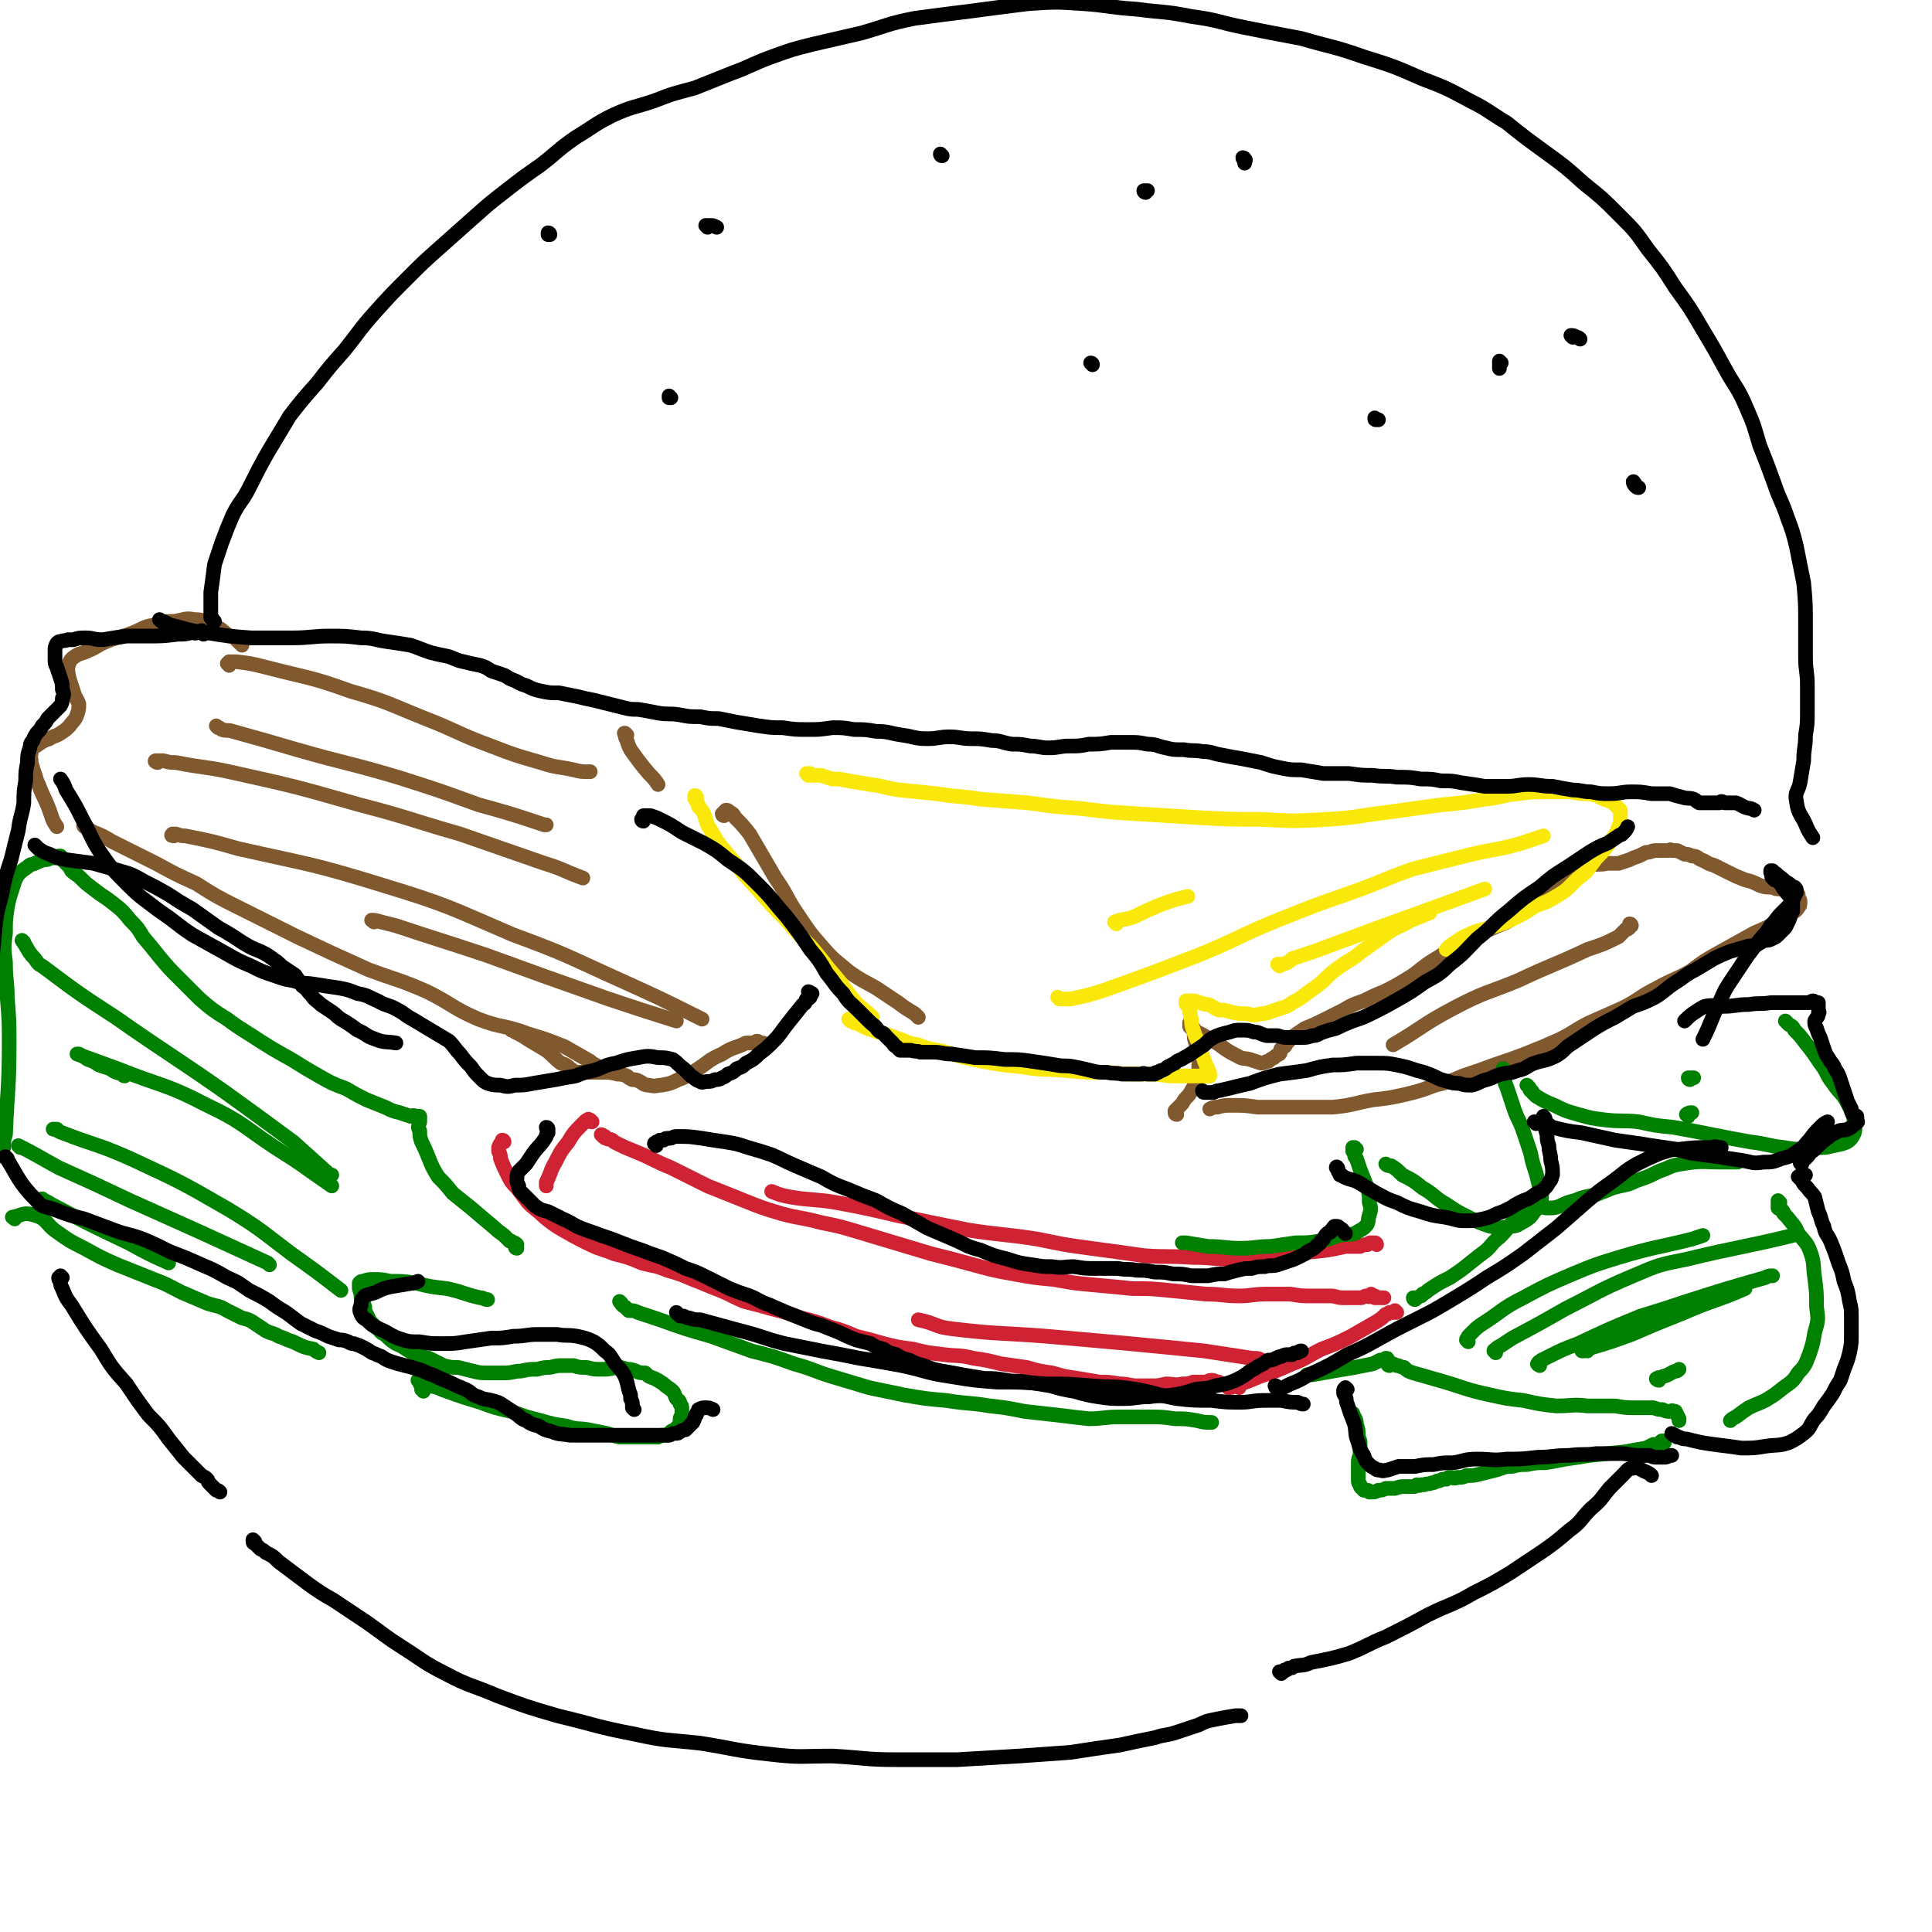 <svg viewBox='0 0 1054 1054' version='1.1' xmlns='http://www.w3.org/2000/svg' xmlns:xlink='http://www.w3.org/1999/xlink'><g fill='none' stroke='#000000' stroke-width='8' stroke-linecap='round' stroke-linejoin='round'><path d='M34,697c0,0 -1,-1 -1,-1 0,0 0,1 0,1 0,0 0,0 0,0 -1,0 -1,0 -1,0 0,1 0,1 1,2 0,0 0,0 0,1 0,1 0,1 1,3 2,5 2,5 5,9 8,13 8,13 16,24 6,10 6,10 14,19 6,9 6,9 12,17 6,6 6,6 11,13 4,5 4,5 8,10 3,3 3,3 6,6 2,2 2,2 4,4 2,1 2,1 3,2 1,1 0,1 1,2 1,1 1,1 2,2 1,1 1,1 2,2 1,0 1,0 2,1 '/><path d='M139,841c0,0 -1,-1 -1,-1 0,0 0,1 0,1 0,1 1,1 1,1 1,1 1,1 1,1 1,1 1,1 2,2 2,1 2,1 3,2 4,2 4,2 7,5 8,6 8,6 16,12 7,5 7,5 14,9 9,6 9,6 18,12 10,7 9,7 20,14 11,7 11,8 23,14 13,7 14,6 28,12 16,6 16,6 33,11 21,5 21,6 42,10 18,4 18,3 36,5 19,3 19,4 38,6 17,2 17,1 34,1 18,1 18,2 36,2 16,0 16,0 32,0 17,-1 17,-1 34,-2 14,-1 14,-1 28,-2 13,-2 13,-2 27,-4 9,-2 9,-2 19,-4 6,-2 6,-1 12,-3 6,-2 6,-2 12,-4 4,-2 4,-2 9,-3 5,-1 5,-1 11,-2 1,0 1,0 3,0 '/><path d='M699,913c0,0 -1,-1 -1,-1 0,0 1,0 2,0 1,0 0,-1 1,-1 0,0 0,0 1,0 0,0 0,0 1,-1 2,0 2,0 3,-1 5,-1 5,0 9,-2 10,-2 11,-2 21,-5 10,-4 10,-5 20,-9 12,-6 12,-6 23,-12 12,-6 13,-5 25,-12 10,-5 10,-5 20,-11 9,-6 9,-6 18,-12 7,-5 7,-5 14,-11 7,-5 6,-6 12,-12 6,-5 5,-5 10,-11 4,-4 4,-4 8,-8 2,-2 2,-3 5,-3 3,-1 4,1 7,2 2,1 2,1 3,2 '/></g>
<g fill='none' stroke='#008000' stroke-width='8' stroke-linecap='round' stroke-linejoin='round'><path d='M8,665c0,-1 -2,-1 -1,-1 5,-1 6,-3 12,-1 7,2 6,5 12,9 7,5 7,5 15,9 9,5 9,5 18,9 10,4 10,4 20,8 8,3 7,3 15,7 7,3 7,3 14,6 6,2 6,1 11,4 4,2 4,2 8,4 4,1 4,1 7,3 3,2 3,2 6,4 4,2 4,1 7,3 3,1 3,1 5,2 3,1 3,1 5,2 4,2 4,2 9,3 1,1 1,1 3,2 '/><path d='M231,759c0,0 0,0 -1,-1 0,0 1,0 1,0 0,-1 -1,-1 -1,-1 0,-1 0,-1 0,-1 -1,-1 -1,-1 -1,-2 0,-1 0,-1 -1,-1 0,0 0,0 0,0 1,1 1,1 1,1 2,0 2,0 3,1 5,2 5,1 9,3 11,4 11,4 21,7 8,3 8,3 17,5 8,3 8,3 16,5 7,2 7,2 14,3 6,2 6,1 12,2 5,1 5,1 10,2 3,1 3,1 7,2 3,0 3,0 6,0 2,0 2,0 4,0 2,0 2,0 3,0 2,0 2,0 3,0 1,0 1,0 2,0 2,0 2,0 3,0 1,-1 1,0 2,-1 1,0 2,0 3,0 1,-1 1,-1 2,-2 1,-1 1,0 2,-1 1,0 1,0 1,-1 1,-1 1,-1 2,-2 0,-1 0,-2 0,-3 0,-1 1,-1 1,-2 0,-1 0,-1 0,-3 0,-2 0,-2 -1,-3 0,-2 -1,-2 -2,-3 -1,-2 -1,-3 -2,-4 -2,-2 -3,-2 -5,-4 -3,-2 -3,-2 -5,-3 -3,-1 -3,-1 -5,-3 -3,0 -3,0 -5,-1 -3,-1 -3,-1 -5,-1 -3,-1 -3,-1 -6,-1 -4,1 -4,1 -8,1 -4,0 -4,0 -8,-1 -4,0 -4,0 -7,-1 -3,0 -3,0 -6,0 -3,0 -3,0 -7,1 -3,0 -3,0 -7,1 -4,0 -4,0 -9,1 -4,0 -4,1 -9,1 -4,0 -4,0 -8,0 -5,0 -5,0 -9,-1 -4,-1 -4,-1 -8,-2 -4,0 -4,0 -8,-1 -4,-2 -4,-2 -8,-4 -4,-1 -5,-1 -9,-3 -4,-2 -4,-3 -9,-5 -3,-2 -3,-2 -6,-5 -3,-1 -2,-2 -5,-4 -1,-1 -1,-1 -3,-3 -1,-2 -1,-2 -2,-4 -1,-2 -1,-2 -1,-4 -1,-3 -1,-3 -2,-5 0,-2 0,-2 -1,-5 0,-1 0,-1 0,-3 1,-1 1,-1 2,-1 3,-1 3,-1 6,-1 4,0 4,0 9,1 7,0 7,0 14,1 8,2 8,2 17,3 9,2 9,3 18,5 2,0 2,1 4,1 '/><path d='M339,711c0,0 -1,-1 -1,-1 1,1 1,2 3,3 1,1 1,1 2,2 3,0 3,0 5,1 6,2 6,2 12,4 14,5 14,5 28,9 11,4 11,4 22,8 12,3 12,3 23,7 11,3 11,4 21,7 10,3 10,3 20,6 9,2 10,2 19,4 12,2 11,2 23,3 12,2 12,1 24,3 9,1 9,1 19,3 9,1 9,1 18,2 8,1 8,1 17,2 8,0 8,-1 17,-1 8,0 8,0 16,0 7,0 7,0 14,1 6,0 6,0 12,1 4,1 4,1 8,1 '/><path d='M757,742c0,-1 0,-1 -1,-1 0,0 0,0 -1,1 -1,0 -1,0 -2,0 -2,1 -2,1 -4,2 -5,1 -5,1 -10,2 -12,2 -12,2 -23,4 -2,0 -2,0 -3,0 '/><path d='M758,745c0,0 -1,0 -1,-1 0,0 0,0 0,0 1,0 1,0 2,0 1,0 1,0 3,1 2,0 2,1 4,1 2,2 2,2 5,3 7,2 7,2 14,4 14,4 14,5 28,8 9,2 9,2 18,3 9,2 9,2 18,3 9,0 9,-1 17,0 8,0 8,0 15,0 6,1 6,1 12,1 4,0 4,0 9,0 3,1 3,1 5,1 2,1 2,1 4,1 1,0 1,-1 2,0 1,0 1,0 1,0 1,2 1,2 2,4 0,0 0,0 0,1 '/><path d='M908,787c0,0 0,-1 -1,-1 -1,0 -1,1 -2,2 -1,0 -1,0 -3,0 -2,1 -2,1 -4,2 -6,1 -6,1 -11,2 -10,1 -10,1 -20,2 -6,1 -6,1 -13,2 -5,1 -5,1 -11,2 -5,0 -5,0 -10,1 -4,0 -4,0 -8,1 -5,0 -5,1 -9,2 -4,1 -4,1 -8,2 -4,1 -4,1 -8,1 -2,1 -2,1 -5,1 -2,1 -2,0 -4,0 -1,0 -1,0 -2,1 -1,0 -1,0 -2,0 -2,1 -2,1 -3,1 -2,1 -2,1 -3,1 -2,1 -2,0 -4,1 -1,0 -1,0 -2,0 -1,1 -1,0 -2,0 -1,1 -1,1 -2,1 -2,0 -2,0 -4,0 -3,0 -3,0 -6,1 -2,0 -2,0 -5,0 -2,1 -2,1 -4,1 -2,1 -2,1 -3,1 -1,0 -1,0 -2,0 0,0 0,-1 -1,-1 -1,0 -1,0 -2,0 0,-1 0,0 -1,-1 -1,-1 -1,-1 -1,-2 -1,-1 -1,-1 -1,-3 0,-2 0,-2 0,-4 0,-2 0,-2 0,-4 0,-3 0,-3 1,-5 0,-3 0,-3 0,-6 0,-2 0,-2 -1,-4 0,-4 0,-4 -1,-7 0,-3 -1,-3 -2,-6 '/><path d='M772,709c-1,0 -1,-1 -1,-1 0,0 0,0 1,0 1,0 1,0 3,-1 1,0 1,-1 1,-1 2,-1 2,-1 3,-2 6,-4 6,-4 12,-7 6,-4 6,-4 11,-8 5,-4 5,-4 9,-7 4,-4 3,-4 7,-7 3,-3 3,-3 6,-7 2,-2 2,-2 4,-4 2,-2 2,-2 4,-3 2,-1 2,-1 3,-2 2,-1 2,-1 4,-1 3,0 3,1 5,1 4,0 4,0 7,-1 4,-2 4,-2 8,-3 5,-2 5,-2 11,-3 5,-2 5,-2 10,-4 7,-2 7,-1 13,-4 6,-2 6,-2 12,-5 6,-2 6,-3 12,-4 12,-2 12,-1 23,-1 4,0 4,0 8,0 '/><path d='M971,656c0,0 -1,-1 -1,-1 0,1 0,2 0,3 0,0 0,0 0,1 1,1 1,0 2,1 1,1 1,1 1,2 1,1 1,1 2,2 3,4 4,4 6,9 4,5 5,5 7,11 2,6 1,7 2,13 1,8 1,8 1,16 1,7 1,7 -1,14 -1,6 -1,6 -3,12 -2,5 -2,6 -6,10 -3,5 -4,5 -8,8 -5,4 -5,4 -10,7 -4,2 -5,2 -9,4 -3,2 -3,2 -7,5 -2,1 -2,1 -3,2 '/><path d='M801,732c0,0 -1,-1 -1,-1 0,-1 1,-1 1,-2 1,-1 1,-1 2,-2 3,-3 3,-3 6,-5 11,-7 10,-8 22,-14 13,-7 13,-7 27,-13 12,-5 12,-5 25,-9 20,-6 20,-5 40,-10 3,-1 3,-1 6,-2 '/><path d='M816,738c0,0 -1,-1 -1,-1 0,-1 1,0 1,-1 1,-1 1,-1 3,-2 3,-2 3,-2 6,-4 15,-8 15,-8 29,-16 18,-9 18,-10 37,-18 14,-6 14,-6 29,-9 29,-7 29,-6 58,-13 0,0 0,0 0,0 '/><path d='M840,745c0,0 -2,-1 -1,-1 0,-1 1,-1 2,-2 2,-1 2,-1 4,-2 8,-4 8,-4 16,-7 17,-8 17,-8 34,-15 13,-4 13,-4 25,-8 22,-7 22,-7 43,-13 2,-1 2,-1 4,-1 '/><path d='M866,737c0,0 0,-1 -1,-1 -1,0 0,0 -1,1 0,0 -1,0 -1,0 2,-1 3,-1 6,-2 10,-3 10,-3 21,-7 14,-6 14,-6 29,-12 16,-7 17,-6 33,-13 '/><path d='M905,753c-1,0 -2,-1 -1,-1 1,-1 2,0 3,-1 4,-1 4,-2 7,-3 1,0 1,0 2,-1 '/><path d='M282,681c0,0 -1,0 -1,-1 0,0 0,0 0,0 0,0 1,0 1,-1 -1,-1 -1,-1 -2,-1 -1,-1 -1,-1 -2,-1 -1,-1 -1,-1 -2,-2 -3,-3 -3,-2 -6,-5 -6,-5 -6,-5 -13,-11 -5,-4 -5,-4 -10,-8 -4,-5 -4,-5 -8,-9 -3,-5 -3,-5 -5,-10 -2,-5 -2,-5 -4,-9 -1,-3 -1,-3 -1,-6 -1,-2 -1,-2 0,-5 0,-1 0,-1 0,-2 0,0 0,0 0,-1 0,0 0,0 0,0 0,0 0,0 0,0 -1,0 -1,0 -2,0 -2,-1 -2,0 -3,0 -3,-1 -3,-1 -6,-2 -4,-1 -4,-1 -8,-3 -5,-2 -5,-2 -10,-4 -6,-3 -6,-3 -11,-6 -8,-3 -8,-3 -15,-7 -7,-4 -7,-4 -15,-9 -9,-5 -9,-5 -17,-10 -9,-6 -10,-6 -18,-12 -8,-5 -8,-5 -15,-11 -6,-6 -6,-6 -12,-12 -5,-5 -5,-5 -10,-11 -4,-5 -4,-5 -9,-11 -3,-5 -3,-5 -7,-9 -4,-5 -4,-5 -9,-9 -5,-4 -6,-4 -11,-8 -4,-3 -4,-3 -7,-6 -2,-2 -3,-2 -5,-4 -1,-2 -1,-2 -2,-3 -1,-1 -1,-1 -2,-2 0,-1 0,-1 -1,-1 0,-1 0,-1 0,-1 0,0 0,0 -1,-1 0,0 0,0 0,0 -1,0 -1,0 -1,0 -1,1 -1,1 -2,1 -1,0 -1,0 -2,0 -2,1 -2,1 -4,1 -3,1 -3,1 -5,2 -2,1 -2,0 -4,2 -3,2 -3,2 -5,4 -2,3 -2,4 -3,7 -2,6 -2,6 -3,11 -1,7 -1,7 -1,14 -1,8 -1,8 0,16 0,10 1,10 1,20 1,12 1,12 1,24 0,25 -1,25 -2,50 -1,3 -1,3 -1,7 '/><path d='M13,514c0,0 -1,-1 -1,-1 3,4 3,6 7,10 2,3 2,3 4,4 20,15 20,15 40,28 30,21 30,20 60,41 18,13 18,13 37,27 10,9 10,9 20,18 1,0 1,0 1,0 '/><path d='M68,587c-1,0 -1,-1 -1,-1 -4,-1 -4,-1 -7,-3 -3,-1 -3,-1 -6,-2 -3,-2 -3,-2 -6,-3 -3,-2 -3,-2 -5,-3 0,0 -1,0 -1,0 11,4 11,4 22,8 25,10 26,8 49,20 19,9 19,11 37,23 16,10 15,10 31,21 0,0 0,0 0,0 '/><path d='M32,617c0,0 0,0 -1,-1 0,0 0,1 -1,0 0,0 -1,0 -1,0 2,0 2,1 5,2 18,7 19,6 37,14 28,13 28,13 54,28 18,11 18,12 34,24 14,10 14,10 27,20 '/><path d='M11,626c0,0 -1,-1 -1,-1 10,5 11,6 22,12 20,9 20,9 39,18 38,17 38,17 75,34 0,0 0,0 1,1 '/><path d='M24,655c-1,0 -2,-1 -1,-1 1,1 2,1 5,3 21,11 21,11 42,21 11,6 11,6 22,11 '/></g>
<g fill='none' stroke='#CF2233' stroke-width='8' stroke-linecap='round' stroke-linejoin='round'><path d='M323,612c-1,0 -1,0 -1,-1 -1,0 -1,0 -1,0 0,-1 0,0 0,0 -1,0 -1,0 -2,1 -1,1 -1,1 -2,2 -4,4 -4,4 -7,9 -4,5 -4,5 -7,11 -3,5 -2,5 -5,11 0,1 0,1 0,2 '/><path d='M275,623c0,0 0,-1 -1,-1 0,0 0,1 0,1 -1,1 -1,1 -1,1 -1,1 0,1 -1,2 0,1 0,1 0,2 1,2 1,2 1,4 2,5 2,5 4,9 2,4 2,4 5,7 3,4 3,4 6,8 4,4 5,4 9,8 5,4 5,4 10,7 7,4 7,4 13,7 8,4 8,3 15,6 8,2 8,2 15,5 7,2 7,1 14,4 7,2 7,2 14,5 8,3 7,3 15,6 7,3 6,3 13,6 8,2 8,2 15,4 8,2 8,2 16,5 8,2 8,2 16,5 7,2 7,2 14,5 8,2 8,2 15,4 8,2 8,2 16,3 8,2 8,2 17,3 8,1 8,0 16,2 7,1 7,1 15,3 7,1 7,1 14,2 7,2 7,2 14,3 7,2 7,2 14,3 6,1 6,1 12,2 5,0 5,0 11,1 5,0 5,1 9,1 4,0 4,0 8,0 4,0 4,0 8,-1 5,0 5,1 9,0 3,0 3,0 6,-1 3,0 3,0 6,0 2,0 2,-1 4,-1 2,0 2,1 4,1 1,1 1,1 3,1 3,1 3,0 6,1 1,0 1,0 2,1 '/><path d='M329,620c0,-1 -1,-1 -1,-1 0,0 1,1 2,1 0,1 0,1 1,1 1,1 1,0 3,1 1,1 1,1 3,2 4,2 4,2 9,4 10,4 10,5 20,9 10,5 10,5 20,10 10,4 10,4 20,8 10,4 10,4 20,7 11,3 11,2 22,5 10,2 10,2 20,5 10,3 10,3 20,6 10,3 10,3 20,6 12,3 12,3 23,6 11,3 11,3 22,5 11,2 11,2 22,3 11,2 11,2 22,3 11,1 11,1 21,2 10,0 10,0 20,1 10,1 10,1 20,2 9,0 9,1 18,1 7,0 7,-1 15,-1 6,0 6,0 13,0 6,1 6,1 12,1 5,0 5,0 10,0 3,0 3,1 7,1 2,0 2,0 5,0 2,0 2,0 4,0 1,0 1,0 3,-1 1,0 1,0 1,0 1,0 1,1 1,0 1,0 0,0 1,-1 0,0 0,1 1,1 0,0 0,0 1,0 0,0 0,1 0,1 2,0 2,0 4,0 0,0 0,0 1,0 '/><path d='M762,716c0,0 -1,-1 -1,-1 0,0 1,1 0,1 0,0 0,0 -1,0 0,0 0,0 0,0 -1,0 -1,0 -2,0 -1,1 -1,1 -2,1 -2,2 -2,2 -5,4 -7,4 -7,4 -14,8 -8,4 -8,4 -16,7 -8,4 -8,5 -16,8 -9,4 -9,4 -18,7 -7,3 -7,3 -14,5 -1,1 -1,1 -3,1 '/><path d='M751,679c0,0 0,-1 -1,-1 0,0 0,0 -1,0 0,0 0,0 -1,0 -1,0 -1,0 -2,1 -2,0 -2,0 -4,1 -4,0 -4,0 -8,0 -9,2 -9,2 -19,3 -10,2 -10,2 -20,3 -11,1 -11,1 -22,1 -11,0 -11,-1 -22,-1 -14,-1 -14,0 -27,-1 -14,-2 -14,-2 -29,-4 -15,-2 -14,-2 -29,-5 -19,-3 -19,-2 -38,-5 -20,-4 -20,-4 -39,-8 -17,-4 -17,-4 -33,-7 -12,-2 -13,-1 -25,-3 -5,-1 -5,-1 -10,-3 '/><path d='M694,745c0,0 0,0 -1,-1 0,0 -1,1 -1,0 -1,0 -1,-1 -3,-1 -2,-2 -2,-2 -6,-2 -13,-2 -13,-2 -26,-4 -20,-2 -20,-2 -41,-4 -22,-2 -22,-2 -45,-4 -25,-2 -26,-1 -51,-4 -10,-1 -9,-3 -19,-5 '/></g>
<g fill='none' stroke='#81592F' stroke-width='8' stroke-linecap='round' stroke-linejoin='round'><path d='M132,352c0,0 -1,-1 -1,-1 0,0 0,0 0,0 -1,-1 -1,-1 -1,-1 -1,-1 -1,-1 -2,-2 -1,-1 -1,-1 -3,-1 -4,-3 -4,-4 -9,-6 -5,-2 -5,-3 -10,-3 -5,-1 -5,0 -11,1 -5,0 -6,0 -11,2 -6,1 -6,2 -11,4 -7,3 -8,2 -15,5 -5,2 -5,3 -10,5 -4,2 -4,1 -7,3 -3,2 -3,3 -4,6 0,3 0,3 1,7 1,3 1,3 2,6 1,4 2,4 3,7 0,3 0,3 -1,6 -1,3 -2,3 -4,6 -2,2 -2,2 -5,4 -3,2 -3,1 -6,3 -3,1 -3,1 -6,3 -1,1 -2,1 -3,2 -1,2 -1,2 -1,3 -1,2 0,2 0,4 0,3 1,3 1,5 2,4 1,4 3,8 3,8 4,8 7,17 1,3 1,3 3,6 '/><path d='M47,451c0,0 -1,-1 -1,-1 0,0 -1,0 0,1 0,0 1,0 2,1 1,1 1,1 3,2 5,2 5,2 10,5 12,6 12,6 24,12 11,6 11,6 22,11 11,7 11,7 23,13 16,8 16,8 32,16 19,9 19,9 39,18 16,6 16,5 32,12 14,7 14,9 28,15 13,5 14,3 27,8 10,3 10,3 20,7 7,4 7,4 14,8 1,1 1,1 3,2 '/><path d='M417,570c0,0 0,-1 -1,-1 0,0 0,0 -1,0 -1,0 -1,-1 -2,-1 -1,0 -1,1 -2,1 -2,0 -2,0 -4,0 -6,3 -7,2 -13,6 -7,3 -7,4 -13,8 -5,3 -5,4 -11,6 -4,2 -4,2 -9,3 -3,0 -3,1 -7,0 -3,0 -3,-1 -5,-2 -2,-1 -2,-1 -4,-1 -2,-1 -2,-1 -3,-2 -3,-1 -3,-1 -5,-1 -4,-1 -4,-1 -8,-1 -3,0 -3,0 -7,0 -2,0 -2,0 -4,0 -1,0 -1,0 -3,0 -1,0 -1,0 -1,0 -2,-1 -1,-1 -3,-2 -2,-2 -2,-2 -5,-3 -4,-3 -4,-4 -8,-7 -5,-3 -5,-3 -10,-6 -3,-2 -3,-2 -7,-4 -1,-1 -1,-1 -2,-1 '/><path d='M125,363c0,0 0,0 -1,-1 0,0 1,0 1,-1 0,0 0,0 0,0 2,0 2,0 4,0 8,1 8,1 16,3 23,6 24,5 46,13 21,6 21,7 41,15 18,7 17,8 36,15 13,5 13,5 27,9 9,3 9,2 18,4 4,1 4,1 9,1 '/><path d='M119,397c0,0 -1,-1 -1,-1 1,1 2,1 3,2 3,1 3,0 6,1 18,5 18,5 35,10 28,8 28,7 55,15 22,7 22,7 44,15 18,5 18,5 36,11 1,0 1,0 1,0 '/><path d='M86,416c-1,0 -2,-1 -1,-1 1,0 2,0 4,0 4,1 4,1 7,1 15,3 15,2 29,5 36,8 36,8 71,18 27,7 27,8 55,16 23,8 23,8 46,16 10,3 10,4 21,8 '/><path d='M95,456c-1,0 -2,0 -1,-1 0,0 1,0 2,0 3,1 3,1 5,1 15,3 15,3 29,7 40,9 40,8 79,20 36,11 36,12 71,27 30,11 30,12 59,25 22,10 22,10 44,21 '/><path d='M204,503c0,-1 -2,-1 -1,-1 1,0 2,0 5,1 4,1 4,1 8,2 24,8 25,8 49,16 33,12 33,12 67,24 18,6 18,6 37,12 '/><path d='M342,401c-1,-1 -1,-1 -1,-1 -1,0 0,0 0,0 0,2 0,2 1,4 1,3 1,3 2,5 5,7 5,7 10,13 3,3 3,3 5,6 '/><path d='M395,445c0,0 -1,0 -1,-1 0,0 0,0 1,0 0,-1 0,-1 0,-1 1,-1 1,-1 1,-1 1,0 1,0 2,1 2,1 2,1 3,3 4,4 4,4 8,9 7,12 7,12 14,24 7,10 6,11 13,21 6,9 6,9 13,17 6,7 7,7 14,13 7,5 8,5 15,9 6,4 6,4 12,8 4,3 4,3 9,6 1,1 1,1 2,2 '/><path d='M642,608c0,0 -1,0 -1,-1 0,0 0,0 0,-1 1,0 0,0 0,0 1,-1 1,-1 1,-1 1,-1 1,-1 1,-1 1,-1 1,-1 2,-2 2,-4 3,-3 5,-7 2,-3 2,-4 3,-7 1,-4 1,-4 1,-7 1,-3 0,-3 0,-6 -1,-4 -1,-4 -2,-7 -1,-3 0,-3 -1,-6 -1,-1 -1,-1 -2,-2 0,-1 0,-2 0,-2 0,0 0,1 1,2 2,1 1,2 3,3 4,2 4,2 7,4 4,2 4,2 8,5 3,2 3,2 7,4 3,2 3,1 7,2 3,1 3,1 6,2 2,0 2,-1 4,-1 1,-1 1,-1 3,-2 1,-1 1,-1 3,-2 1,-1 0,-2 1,-3 2,-1 2,-1 3,-3 2,-2 2,-2 4,-4 3,-2 3,-2 6,-4 5,-2 5,-2 9,-4 6,-3 6,-3 12,-6 5,-3 5,-3 11,-5 6,-3 6,-3 11,-5 6,-3 6,-3 11,-6 5,-3 5,-3 10,-7 4,-3 4,-3 9,-6 6,-4 6,-3 11,-6 6,-4 6,-4 12,-7 7,-3 7,-3 14,-6 5,-3 5,-4 11,-7 5,-3 5,-3 9,-7 5,-3 5,-4 9,-8 4,-3 4,-3 9,-5 4,-2 4,-3 8,-4 4,-1 4,0 9,-1 3,0 3,0 6,0 3,-1 3,-1 6,-2 2,-1 2,-1 5,-2 2,-1 2,-1 4,-2 3,0 3,-1 5,-1 1,0 2,0 3,0 1,0 1,0 3,0 0,0 0,0 1,0 1,0 1,-1 2,0 2,0 2,0 3,0 2,1 2,1 4,2 2,0 2,0 4,1 3,0 3,1 5,2 3,1 3,2 7,3 4,2 4,2 8,4 4,2 4,2 9,4 4,1 4,1 8,3 3,1 3,1 7,1 2,1 2,1 5,1 2,0 2,0 4,1 1,0 1,0 3,1 1,0 1,0 2,1 0,1 0,1 0,2 1,1 1,1 1,2 0,2 0,2 -1,3 -1,2 -2,2 -3,3 -4,2 -4,2 -7,4 -7,4 -7,4 -14,7 -9,5 -9,5 -18,10 -9,5 -9,5 -17,11 -9,5 -9,4 -18,9 -10,5 -9,6 -19,11 -9,4 -9,4 -18,8 -8,4 -8,5 -16,9 -9,4 -9,4 -19,8 -8,3 -8,3 -17,6 -8,3 -8,3 -17,6 -7,3 -7,3 -15,5 -8,3 -8,3 -16,5 -9,2 -9,2 -18,3 -11,2 -11,3 -22,4 -11,0 -11,0 -22,0 -9,0 -9,0 -19,0 -7,-1 -7,-1 -14,-1 -4,0 -4,0 -8,1 -2,0 -2,0 -4,1 '/><path d='M890,505c0,0 0,-1 -1,-1 0,0 0,1 0,2 -1,1 -1,1 -2,1 -2,2 -2,2 -4,4 -8,4 -8,4 -17,7 -19,9 -19,8 -38,17 -17,7 -18,6 -35,15 -17,9 -16,10 -33,20 0,0 0,0 0,0 '/></g>
<g fill='none' stroke='#008000' stroke-width='8' stroke-linecap='round' stroke-linejoin='round'><path d='M821,584c0,0 -1,-1 -1,-1 0,0 0,0 0,1 0,0 0,0 0,0 0,2 0,2 0,3 0,1 0,1 1,2 0,2 0,2 1,4 2,6 2,6 4,12 2,6 3,6 5,12 2,6 2,6 4,12 1,5 1,5 3,11 1,4 1,4 2,8 1,2 1,2 1,4 0,2 0,3 -1,5 -1,2 -1,2 -3,4 -2,3 -2,3 -5,5 -4,2 -4,3 -8,3 -5,1 -6,1 -11,0 -6,-2 -6,-2 -12,-5 -6,-3 -6,-3 -12,-7 -7,-4 -6,-5 -13,-9 -5,-4 -5,-4 -11,-7 -3,-3 -3,-3 -6,-5 -2,0 -2,0 -3,-1 '/><path d='M740,627c0,0 -1,-1 -1,-1 0,0 0,0 0,0 0,0 -1,0 -1,0 0,0 0,0 0,0 0,0 0,0 0,0 0,1 0,1 0,2 1,1 1,1 1,2 0,1 0,1 1,2 1,3 1,3 2,6 2,5 2,5 4,10 1,4 1,4 1,8 1,3 1,4 0,7 -1,3 0,4 -2,6 -2,2 -3,2 -6,4 -4,1 -4,0 -9,1 -5,2 -5,2 -10,3 -6,1 -6,1 -13,1 -7,1 -7,1 -14,2 -8,0 -8,1 -16,1 -9,0 -9,-1 -18,-1 -6,-1 -6,-1 -12,-2 -1,0 -1,0 -2,0 '/><path d='M834,593c0,0 -1,-1 -1,-1 0,0 1,1 1,1 1,1 0,1 1,2 0,0 1,0 1,1 1,1 1,1 2,2 5,3 5,3 10,5 6,3 6,3 13,5 7,2 7,2 15,3 9,1 9,0 18,1 9,2 9,2 19,3 11,2 11,2 21,4 10,2 10,2 21,4 9,1 9,2 18,3 6,1 6,1 12,1 5,0 5,-1 11,-1 4,-1 5,-1 9,-2 3,-1 3,-1 5,-3 2,-3 2,-4 2,-7 -1,-6 -1,-6 -4,-12 -3,-6 -4,-5 -8,-11 -4,-5 -3,-6 -7,-11 -4,-6 -4,-6 -8,-11 -3,-4 -3,-4 -6,-7 -1,-2 -1,-2 -3,-3 -1,-1 -1,-1 -2,-2 '/><path d='M921,609c0,0 -1,-1 -1,-1 1,-1 2,-1 3,-1 '/><path d='M922,589c0,0 -1,0 -1,-1 0,0 0,0 1,0 1,0 1,0 1,0 0,0 0,0 1,0 '/></g>
<g fill='none' stroke='#FAE80B' stroke-width='8' stroke-linecap='round' stroke-linejoin='round'><path d='M464,557c0,0 -1,-1 -1,-1 0,0 0,0 1,1 1,0 1,0 2,1 1,0 1,0 3,1 2,1 2,1 4,2 3,1 3,1 6,2 5,2 5,1 9,3 7,2 6,3 13,4 7,3 7,2 15,4 10,3 10,3 20,5 11,2 11,2 22,3 11,2 11,1 23,2 11,1 11,1 23,1 10,1 10,1 20,1 7,0 7,0 14,1 6,0 6,0 11,0 3,0 3,0 6,0 2,0 2,0 4,0 0,0 1,0 1,0 0,-2 0,-2 -1,-3 0,-1 0,-1 -1,-3 -1,-2 -1,-3 -2,-5 -1,-4 -1,-4 -2,-7 -2,-4 -2,-4 -3,-7 -1,-3 -1,-3 -1,-6 -1,-2 0,-2 -1,-4 0,-1 0,-1 0,-2 -1,-1 -1,-1 -1,-2 -1,0 -1,0 -1,-1 0,0 0,0 0,-1 1,0 1,0 1,0 1,0 1,0 2,0 2,0 2,0 4,1 2,0 2,1 5,1 3,1 3,2 6,3 3,0 3,0 6,1 5,1 5,1 9,1 4,1 4,1 8,0 4,0 4,-1 8,-2 5,-2 5,-1 9,-4 6,-3 6,-4 12,-8 7,-5 6,-6 13,-11 7,-5 7,-4 13,-9 7,-5 7,-5 14,-10 6,-4 6,-3 13,-7 5,-2 5,-2 10,-4 '/><path d='M380,435c0,0 0,-1 -1,-1 0,0 0,0 0,0 0,0 0,0 0,1 0,1 0,1 1,2 1,2 1,2 1,3 2,2 2,2 3,4 1,3 1,3 2,6 3,5 3,5 6,10 5,6 5,6 10,12 6,8 6,7 12,14 7,8 7,8 14,15 7,8 7,8 14,15 7,8 7,9 14,17 6,7 5,7 11,14 4,4 5,4 9,8 '/><path d='M441,423c0,0 -1,-1 -1,-1 0,0 1,0 2,0 0,1 0,1 1,1 3,0 3,0 5,0 3,1 3,1 6,2 4,0 4,0 9,1 6,1 6,1 12,2 8,1 8,2 16,3 10,1 10,1 20,2 12,2 12,1 24,3 13,1 13,1 26,2 14,2 14,2 28,3 16,2 16,2 32,3 16,1 16,1 32,2 18,1 18,1 35,1 18,1 18,1 36,0 17,-1 17,-2 34,-4 14,-2 14,-2 29,-4 11,-1 11,-1 23,-3 9,-1 9,-2 18,-3 8,-1 8,-1 16,-1 6,0 6,0 13,0 5,1 5,1 10,1 4,1 4,1 8,3 3,1 3,1 5,2 1,1 1,1 2,2 1,1 1,1 2,2 0,2 0,2 0,3 0,2 0,2 0,4 -1,2 -1,2 -2,5 -2,3 -2,3 -4,6 -3,4 -3,4 -7,8 -3,4 -3,4 -6,8 -4,3 -4,3 -7,6 -4,4 -4,4 -9,7 -5,3 -5,3 -11,5 -6,4 -6,4 -12,7 -6,3 -7,3 -13,5 -6,2 -6,1 -12,4 -5,2 -5,3 -10,6 -1,1 -1,1 -2,2 '/><path d='M578,545c0,0 -1,-1 -1,-1 0,0 1,1 2,1 3,0 3,0 5,0 9,-2 10,-2 19,-5 25,-9 25,-9 51,-19 22,-9 21,-10 43,-19 20,-8 20,-8 40,-15 17,-6 17,-7 34,-13 16,-4 16,-4 32,-8 13,-3 13,-2 27,-6 6,-2 6,-2 12,-4 '/><path d='M698,527c0,0 -1,-1 -1,-1 1,0 2,0 3,0 3,-1 3,-1 5,-3 6,-2 6,-2 12,-4 35,-13 35,-13 71,-26 11,-4 11,-4 22,-8 '/><path d='M609,504c0,0 -1,-1 -1,-1 5,-2 6,-1 11,-3 6,-3 6,-3 13,-6 8,-3 8,-3 16,-5 '/></g>
<g fill='none' stroke='#000000' stroke-width='8' stroke-linecap='round' stroke-linejoin='round'><path d='M92,343c0,0 -1,-1 -1,-1 -1,-1 -1,-1 -1,-2 -1,0 -1,0 -1,-1 -1,0 -1,0 -2,-1 0,0 0,0 0,0 0,0 0,0 0,0 1,1 1,1 2,1 2,1 2,1 4,2 9,2 9,3 19,4 12,2 12,2 25,3 11,0 11,0 22,0 11,0 11,-1 21,-1 8,0 9,0 17,1 7,0 7,1 14,2 7,1 7,1 13,2 6,2 5,2 11,4 4,1 4,1 9,2 4,1 4,2 9,3 4,1 4,1 9,2 3,1 3,1 6,3 3,1 3,1 6,2 3,1 3,2 6,3 3,1 3,2 7,3 4,2 4,2 8,3 5,1 5,1 10,1 5,1 5,1 10,2 4,1 4,1 9,2 4,1 4,1 8,2 4,1 4,1 8,2 4,1 4,1 8,1 6,1 6,1 11,2 6,1 6,0 12,1 5,1 5,1 11,1 5,1 5,1 10,1 5,1 5,1 10,2 6,1 6,1 12,2 7,1 7,1 13,1 7,1 7,1 14,1 6,0 6,0 13,-1 6,0 6,0 12,1 6,0 6,0 12,1 7,0 7,1 14,2 7,1 7,2 14,2 6,0 6,-1 12,-1 6,0 6,1 12,1 5,0 5,0 11,1 5,0 5,1 11,2 5,0 5,0 10,1 5,0 5,1 10,1 6,0 6,-1 11,-1 6,0 6,0 11,-1 6,0 6,0 12,-1 5,0 5,0 10,0 5,0 5,0 10,1 5,0 5,1 10,2 4,1 4,1 10,1 5,1 5,0 10,1 5,0 5,1 11,2 5,1 5,1 11,2 5,1 5,1 10,2 6,2 6,2 11,3 5,1 5,1 11,1 6,1 6,1 12,2 7,0 7,0 14,0 7,1 7,1 13,1 7,1 7,0 13,1 7,0 7,0 13,1 6,0 6,0 11,1 6,0 6,0 11,1 7,1 7,1 13,2 6,0 6,0 12,0 6,0 6,-1 12,-1 6,0 6,1 13,1 5,1 5,1 11,2 5,0 5,1 10,1 5,1 5,1 10,1 6,0 6,-1 12,-1 5,0 5,0 11,1 5,0 5,0 10,0 3,1 3,1 7,2 3,1 3,0 6,1 2,1 1,1 3,2 2,0 2,0 3,0 2,0 2,0 4,0 2,0 2,0 4,0 1,-1 1,-1 3,0 1,0 1,0 3,0 1,0 1,0 3,0 3,1 3,2 7,3 1,0 1,0 3,1 '/><path d='M117,339c0,0 -1,0 -1,-1 0,0 0,0 0,0 0,-1 -1,-1 -1,-1 0,-1 0,-1 0,-3 0,-1 0,-1 0,-3 0,-4 0,-4 0,-8 1,-7 1,-7 2,-15 2,-6 2,-6 4,-12 3,-8 3,-8 6,-15 4,-8 5,-7 9,-15 5,-10 5,-10 10,-19 6,-10 6,-10 12,-20 7,-9 7,-9 15,-18 7,-9 7,-9 15,-18 8,-10 8,-11 16,-20 9,-10 9,-10 18,-19 9,-9 9,-9 18,-17 9,-8 9,-8 18,-16 9,-8 9,-8 18,-15 9,-7 9,-7 19,-14 9,-7 9,-8 19,-15 10,-6 10,-7 20,-12 11,-5 11,-4 23,-8 10,-4 11,-4 22,-7 10,-4 10,-4 20,-8 11,-4 11,-5 22,-9 11,-4 11,-4 23,-7 13,-3 13,-3 26,-6 14,-4 14,-5 29,-8 15,-2 15,-2 31,-4 15,-2 15,-2 31,-4 15,-1 15,-1 30,0 14,1 14,2 29,3 15,2 15,1 30,4 15,2 14,3 29,6 15,3 15,3 31,6 17,5 17,4 34,10 16,5 16,5 32,12 13,5 13,5 26,12 10,5 10,6 20,12 10,8 10,8 21,16 11,8 11,8 21,17 10,8 10,8 19,17 9,9 9,9 16,19 8,10 8,10 15,21 8,11 8,11 15,23 6,10 6,10 12,21 6,11 7,10 12,22 4,9 4,10 7,20 4,10 4,10 8,21 3,9 4,9 7,18 3,8 3,8 5,16 2,10 2,10 4,20 1,11 1,11 1,22 0,9 0,9 0,19 0,7 1,7 1,15 0,7 0,7 0,14 0,7 0,7 -1,13 0,7 -1,7 -1,14 -1,6 -1,6 -2,12 -1,5 -3,5 -2,10 1,8 3,7 6,15 1,2 1,2 3,5 '/><path d='M300,128c0,0 0,-1 -1,-1 0,0 0,1 0,1 '/><path d='M514,85c-1,0 -1,-1 -1,-1 '/><path d='M366,217c0,0 -1,0 -1,-1 0,0 0,1 0,1 '/><path d='M386,124c0,0 -1,-1 -1,-1 0,0 1,0 2,0 1,0 1,0 1,0 1,0 1,0 3,1 '/><path d='M679,87c0,0 -1,0 -1,-1 0,0 1,0 1,1 1,0 0,1 0,2 '/><path d='M596,199c0,0 0,-1 -1,-1 0,0 0,0 0,0 '/><path d='M625,105c0,0 -1,0 -1,-1 0,0 1,0 1,0 0,0 0,0 0,0 1,0 1,0 1,0 '/><path d='M751,229c-1,0 -1,0 -1,-1 0,0 0,1 1,1 0,0 -1,0 0,0 0,0 0,0 1,0 0,0 0,0 0,0 '/><path d='M819,198c0,0 -1,-1 -1,-1 0,1 0,1 0,2 0,0 0,0 0,1 0,0 0,0 0,1 '/><path d='M858,184c0,0 -1,-1 -1,-1 1,0 2,0 3,1 1,0 1,0 2,1 '/><path d='M892,264c-1,-1 -1,-2 -1,-1 0,0 0,1 1,2 0,0 0,0 0,0 1,1 1,1 2,1 '/><path d='M299,616c0,0 0,-1 -1,-1 0,1 1,1 1,2 0,0 0,0 0,1 -1,1 -1,1 -1,2 -3,5 -4,5 -7,9 -2,3 -2,3 -4,6 -2,2 -2,2 -4,4 -1,2 -1,2 -1,4 0,2 0,2 1,4 0,2 0,2 2,4 1,1 1,1 3,3 2,2 2,2 4,4 3,2 3,2 7,3 4,2 4,2 8,4 5,2 5,3 10,5 5,2 6,2 11,4 6,2 6,2 11,4 5,2 5,2 11,4 5,2 5,2 11,4 7,3 7,3 13,6 6,2 6,2 12,5 6,3 6,3 12,6 5,2 5,2 11,4 5,2 5,3 11,5 4,2 5,2 9,4 5,2 5,2 10,4 5,2 5,2 9,3 5,2 5,2 10,4 4,2 4,2 9,4 4,1 4,1 8,2 3,2 3,2 7,3 3,2 3,2 7,3 3,2 3,2 7,3 4,2 4,2 8,3 5,2 5,2 10,3 6,1 6,1 11,2 6,1 6,1 12,2 6,0 6,0 12,1 6,1 6,0 11,1 7,1 7,1 13,2 7,2 7,2 13,3 7,2 7,2 13,3 7,1 7,1 14,1 7,0 7,-1 14,-1 6,-1 6,0 13,-1 6,-1 6,-1 12,-3 6,-1 6,0 11,-2 6,-1 6,-1 11,-3 4,-2 4,-2 8,-5 2,-1 2,-1 5,-3 3,-1 3,-2 5,-3 2,0 2,0 4,-1 1,0 1,-1 3,-1 2,-1 2,-1 4,-1 1,0 1,0 2,0 1,-1 1,-1 3,-1 1,-1 1,-1 2,-1 '/><path d='M4,632c-1,0 -2,-1 -1,-1 7,11 7,14 17,24 3,4 5,3 10,5 8,3 8,3 16,5 8,3 8,3 16,6 8,3 8,2 16,5 7,3 7,3 15,7 8,3 8,3 17,7 7,3 7,3 14,7 7,3 6,3 12,7 6,3 6,3 11,6 4,3 4,3 9,6 4,3 4,3 8,6 4,2 4,2 8,4 3,1 3,1 7,3 3,1 3,1 6,2 2,0 2,0 5,1 1,1 2,1 3,1 3,1 3,1 5,2 2,1 2,1 5,3 3,1 2,1 5,2 3,2 3,2 6,3 3,1 3,1 7,2 4,1 4,1 7,2 4,1 4,2 8,3 4,2 4,2 9,4 4,2 4,2 9,4 4,2 3,3 7,4 4,2 4,1 7,2 4,1 4,1 7,3 3,2 3,2 6,4 3,2 3,3 6,4 3,2 3,2 7,3 3,2 3,2 7,3 5,2 5,1 10,2 4,0 4,0 8,0 5,0 5,0 9,0 4,0 4,0 8,0 4,0 4,0 8,0 4,0 4,0 8,0 3,0 3,0 7,0 3,0 3,0 6,0 1,0 1,-1 3,-1 2,0 2,0 3,-1 2,-1 2,-1 3,-1 1,-1 1,-1 2,-2 1,-1 1,-1 2,-2 1,-2 1,-2 1,-3 1,-1 1,-1 1,-2 1,-1 1,-1 1,-2 2,-1 2,-1 4,-1 2,0 2,0 4,1 '/><path d='M370,717c-1,-1 -1,-1 -1,-1 0,0 0,0 1,1 0,0 0,0 1,1 1,0 1,0 2,0 2,1 2,1 3,1 3,1 3,1 6,1 11,3 11,3 22,6 12,3 12,4 24,7 10,2 10,2 20,4 11,2 11,2 21,4 12,2 12,2 23,4 14,3 13,4 27,6 12,2 12,2 25,3 13,0 13,0 26,1 13,0 13,0 25,1 13,1 13,0 25,2 11,2 11,3 22,5 9,1 9,1 19,1 8,1 8,1 16,1 6,0 6,-1 13,-1 4,0 5,0 9,0 5,1 5,1 9,1 2,1 2,1 3,1 '/><path d='M735,758c0,0 0,0 -1,-1 0,0 0,0 0,0 0,0 0,0 0,0 -1,1 -1,1 -1,2 0,0 0,0 0,1 0,1 1,1 1,2 1,2 0,2 1,4 2,6 2,6 4,11 1,5 0,5 2,10 1,4 1,4 3,7 1,3 1,3 3,5 1,1 1,1 3,2 1,1 1,1 3,1 2,1 2,0 4,0 3,-1 3,-1 6,-2 4,0 4,0 9,0 5,-1 5,-1 10,-1 5,-1 5,-1 11,-1 6,-1 6,-2 13,-2 8,0 8,1 16,0 8,0 8,0 17,-1 8,0 8,-1 17,-1 8,-1 8,0 15,-1 7,0 7,0 13,0 5,0 5,1 10,1 3,0 3,0 6,0 2,1 2,1 4,1 1,0 1,0 3,0 0,0 0,0 1,0 1,0 1,0 3,-1 0,0 0,0 1,0 '/><path d='M913,783c0,0 -1,-1 -1,-1 0,0 1,1 2,1 0,1 0,0 1,1 1,0 1,0 1,0 2,1 2,1 4,1 8,2 8,2 15,3 8,1 8,1 15,2 7,0 7,0 13,-1 7,-1 7,0 13,-2 4,-2 4,-2 8,-5 4,-3 3,-4 6,-8 3,-3 3,-4 5,-7 3,-4 3,-4 5,-7 2,-4 2,-4 4,-7 1,-3 1,-3 2,-6 2,-5 2,-5 3,-9 1,-5 1,-5 1,-10 0,-5 0,-5 0,-9 0,-5 0,-5 -1,-9 -1,-6 -1,-6 -3,-11 -1,-5 -1,-5 -3,-10 -2,-6 -2,-6 -4,-11 -2,-5 -3,-4 -4,-9 -2,-4 -1,-4 -3,-8 -1,-4 -1,-4 -2,-8 -2,-3 -2,-2 -4,-5 -2,-2 -2,-2 -3,-4 -1,-1 -2,-2 -2,-2 1,-1 2,-1 3,-1 0,0 0,0 1,0 '/><path d='M983,635c0,0 -1,0 -1,-1 1,0 1,0 2,-1 0,-1 1,-1 1,-1 1,-1 1,-1 1,-1 1,-1 1,-1 1,-2 2,-1 2,-1 4,-3 3,-3 3,-3 7,-6 2,-2 2,-1 5,-3 3,-1 3,0 5,-1 2,-1 2,-1 3,-2 1,-1 2,-1 2,-2 0,0 1,0 0,0 0,-2 0,-2 0,-3 -1,-1 -1,0 -2,-1 -1,-1 -1,-2 -1,-3 -1,-2 -1,-2 -2,-4 -1,-3 -1,-3 -2,-6 -1,-3 -1,-3 -2,-6 -1,-3 -1,-3 -3,-6 -1,-3 -2,-3 -3,-5 -2,-3 -2,-3 -3,-6 -1,-3 -1,-3 -2,-6 -1,-2 -1,-2 -2,-5 -1,-2 -1,-2 -1,-4 1,-2 2,-2 2,-4 1,-1 0,-1 0,-3 0,-1 0,-1 0,-2 0,0 0,0 0,-1 0,0 0,0 0,0 0,1 0,0 -1,0 0,0 0,0 0,0 -1,0 -1,-1 -2,-1 -1,0 -1,1 -2,1 -2,0 -2,0 -5,0 -3,0 -3,0 -7,0 -4,0 -4,0 -9,0 -6,1 -6,0 -12,1 -7,0 -7,1 -14,1 -5,0 -5,-1 -10,0 -2,1 -2,1 -5,3 -3,2 -3,2 -6,5 '/><path d='M968,480c0,0 -1,-1 -1,-1 -1,-1 0,-1 0,-2 0,0 0,0 -1,-1 0,0 0,0 0,-1 0,0 0,0 0,0 0,0 0,0 1,0 0,1 0,1 1,2 1,0 1,-1 1,0 3,2 3,2 5,4 2,1 2,1 3,2 1,1 1,1 2,1 1,1 1,1 1,2 0,0 0,0 0,1 -1,1 -1,1 -1,2 -1,2 -1,2 -2,4 -2,2 -2,2 -5,5 -3,3 -3,4 -6,7 -3,5 -3,4 -7,9 -3,4 -3,4 -6,8 -4,6 -4,6 -8,12 -4,6 -4,6 -7,13 -5,10 -4,10 -9,20 '/><path d='M111,346c0,0 -1,-1 -1,-1 0,0 0,-1 0,-1 -1,1 -1,1 -2,1 -2,1 -2,0 -3,0 -4,1 -4,1 -8,1 -8,1 -8,1 -16,1 -6,0 -6,0 -12,0 -7,1 -7,1 -13,2 -5,0 -5,-1 -9,-1 -4,0 -4,0 -7,1 -2,0 -2,0 -3,0 -2,1 -2,0 -4,1 -1,0 -1,0 -2,1 -1,2 -1,2 -1,4 0,2 0,2 0,4 0,3 0,3 1,5 1,3 1,3 2,6 1,3 1,3 1,6 1,3 1,3 0,5 0,2 0,2 -1,4 -1,1 -1,1 -2,2 -1,1 -1,1 -3,3 -1,1 -1,1 -2,2 -1,2 -1,2 -3,4 -1,2 -1,2 -3,4 -1,2 -1,1 -2,4 -2,2 -1,2 -2,5 -1,3 -1,3 -1,7 -1,5 -1,5 -1,10 -1,6 -1,6 -1,12 -1,7 -2,7 -3,15 -2,8 -2,8 -4,16 -3,9 -3,9 -5,19 -3,11 -3,11 -4,22 -2,19 -1,19 -3,38 0,4 0,4 0,9 '/><path d='M20,462c0,0 -1,-1 -1,-1 1,1 1,1 2,2 3,2 3,2 6,3 4,2 4,2 9,3 7,1 8,1 15,2 7,2 7,2 14,4 7,2 7,2 14,6 6,3 6,3 13,7 6,4 6,4 13,8 7,5 7,5 14,10 7,4 7,4 13,8 5,3 5,3 10,5 4,2 4,2 8,5 2,1 2,2 5,4 3,2 3,2 6,4 2,3 2,3 4,6 3,2 2,2 5,5 2,3 2,2 5,5 3,2 3,2 6,4 3,2 2,2 5,4 5,3 5,3 9,6 5,2 4,3 10,5 5,2 5,1 11,2 '/><path d='M351,448c0,0 -1,0 -1,-1 0,0 0,0 1,-1 0,-1 0,-1 0,-1 1,0 2,0 3,0 0,0 1,0 1,0 3,1 3,1 5,2 6,3 6,3 12,7 6,3 6,3 12,6 7,4 7,4 13,9 9,6 9,6 17,14 8,8 7,8 15,17 7,9 7,9 13,18 5,6 5,6 9,13 5,6 4,6 9,11 3,5 4,5 8,9 3,3 3,3 6,6 3,3 3,2 5,5 2,2 3,1 4,3 2,2 2,2 4,4 1,1 0,1 2,2 1,1 1,1 2,2 1,0 1,0 2,0 2,0 2,0 4,0 3,1 3,0 5,1 4,0 4,0 7,0 5,0 5,1 10,1 7,1 7,1 13,2 8,0 8,0 16,1 8,0 8,0 15,1 7,1 7,1 13,2 5,1 5,0 10,1 5,1 5,1 9,2 4,1 4,1 9,1 4,1 4,0 8,1 3,0 3,0 6,0 2,0 2,0 5,0 1,-1 1,0 3,0 1,0 1,0 2,0 1,0 1,0 2,0 0,-1 1,-1 1,-1 1,0 1,0 1,0 1,-1 1,-1 2,-1 2,-1 2,-1 3,-2 2,-1 2,-1 4,-2 2,-2 2,-1 5,-3 2,-1 2,-1 5,-3 3,-2 3,-2 6,-4 3,-3 3,-3 7,-5 3,-1 3,-1 7,-2 3,-1 3,-1 6,-1 4,0 4,0 7,1 3,0 3,1 7,2 3,0 3,0 6,0 3,1 3,1 7,1 3,0 3,0 6,0 3,0 3,0 6,-1 3,0 3,-1 6,-2 3,-1 3,-1 7,-2 4,-2 4,-2 9,-4 6,-2 6,-2 12,-5 6,-3 6,-3 13,-7 7,-4 7,-4 14,-9 7,-4 8,-4 14,-10 8,-6 8,-7 15,-14 9,-7 8,-8 17,-15 8,-7 8,-7 17,-13 7,-6 7,-6 15,-11 6,-4 6,-4 12,-8 5,-3 5,-3 10,-5 3,-2 3,-2 6,-4 1,-1 1,0 2,-1 2,-2 2,-2 3,-4 '/><path d='M657,596c0,0 -1,-1 -1,-1 0,0 0,1 1,1 0,0 0,0 0,0 1,0 1,0 2,0 2,0 2,0 3,0 2,-1 2,-1 3,-1 9,-2 8,-2 17,-4 8,-3 8,-3 16,-5 8,-1 8,-1 15,-2 7,-2 7,-2 14,-3 6,0 6,0 13,-1 5,0 5,0 11,0 6,0 6,0 11,1 5,1 5,1 11,3 4,1 4,1 9,3 4,2 4,2 8,3 3,1 3,1 6,1 3,1 3,1 7,1 4,-1 4,-2 8,-3 4,-1 4,-2 8,-3 4,-1 4,0 9,-2 5,-1 4,-2 9,-4 6,-2 6,-1 12,-4 5,-3 4,-4 9,-7 6,-4 6,-4 12,-8 5,-3 5,-3 11,-6 5,-3 5,-3 10,-6 6,-2 6,-2 12,-5 5,-3 5,-4 11,-8 5,-3 5,-4 11,-7 5,-3 5,-3 10,-6 4,-2 4,-2 9,-4 4,-1 3,-1 7,-2 3,-1 3,-1 6,-1 3,-1 3,-2 6,-3 2,0 2,0 4,-1 2,-1 2,-1 3,-2 2,-2 2,-2 4,-4 1,-2 1,-2 2,-4 1,-3 1,-3 2,-5 0,-2 0,-2 0,-4 0,-2 0,-2 -1,-3 -1,-2 -2,-2 -3,-4 -1,-1 -1,-1 -2,-3 -1,-1 -1,-1 -2,-3 0,0 -1,0 -1,-1 0,0 0,0 0,0 '/><path d='M442,542c0,-1 -1,-1 -1,-1 0,0 0,0 1,1 0,0 1,0 1,0 -1,1 -1,1 -1,2 -1,1 -1,1 -2,1 -1,2 0,2 -2,3 -4,5 -4,5 -8,10 -4,5 -4,6 -8,10 -4,4 -4,4 -8,7 -3,3 -3,3 -7,5 -2,2 -2,2 -5,3 -2,2 -2,2 -5,3 -1,1 -1,1 -3,2 -2,1 -2,1 -4,1 -2,1 -2,1 -4,1 -2,0 -3,1 -4,0 -3,-1 -3,-2 -5,-3 -2,-2 -2,-2 -4,-4 -3,-2 -3,-3 -6,-5 -4,-1 -4,-1 -8,-1 -5,-1 -6,-1 -11,0 -6,1 -6,1 -12,3 -6,1 -6,2 -12,4 -5,1 -5,1 -10,3 -6,1 -6,1 -11,2 -6,1 -6,1 -12,2 -5,1 -5,1 -10,1 -4,1 -4,1 -8,0 -3,0 -4,0 -7,-1 -2,-1 -2,-1 -4,-3 -3,-3 -3,-3 -5,-6 -3,-3 -3,-3 -6,-7 -3,-3 -3,-4 -6,-7 -5,-3 -5,-3 -10,-6 -5,-3 -5,-3 -10,-6 -4,-2 -4,-3 -8,-5 -5,-3 -6,-2 -11,-5 -5,-2 -5,-3 -11,-4 -5,-2 -5,-2 -10,-3 -7,-1 -7,-1 -13,-2 -6,-1 -6,0 -12,-2 -6,-1 -5,-1 -11,-3 -6,-2 -6,-2 -12,-5 -7,-3 -7,-3 -14,-7 -9,-5 -9,-5 -18,-10 -9,-6 -9,-7 -18,-13 -9,-7 -10,-7 -17,-14 -9,-9 -9,-9 -16,-19 -5,-8 -4,-8 -9,-17 -4,-8 -4,-8 -9,-16 -1,-3 -1,-3 -3,-6 '/><path d='M358,625c0,-1 0,-1 -1,-1 0,-1 1,0 1,-1 1,0 1,0 2,-1 1,0 1,0 2,0 1,-1 1,-1 3,-1 2,0 2,-1 4,-1 7,0 7,0 14,1 6,1 6,1 13,2 6,1 6,1 12,3 7,2 7,2 13,4 7,3 6,3 13,6 7,3 7,3 14,6 7,4 7,4 15,7 7,3 7,3 15,6 7,4 7,4 14,7 7,4 7,4 14,8 7,3 7,3 14,6 7,3 7,4 15,6 7,3 7,3 15,5 6,2 6,2 13,3 6,1 6,1 11,1 6,1 6,0 12,0 6,1 6,1 12,1 6,0 6,0 12,0 5,1 5,0 10,1 5,0 5,0 10,1 5,0 5,0 10,1 5,0 5,0 10,1 5,0 5,0 9,0 5,-1 5,-1 9,-1 3,-1 3,-1 7,-2 4,-1 4,-1 8,-1 3,-1 3,-1 7,-1 3,-1 4,0 7,-1 3,-1 3,-1 6,-2 3,-1 3,-1 5,-2 2,-1 2,-1 4,-2 1,-1 1,-1 3,-2 2,-1 2,-1 4,-3 2,-1 1,-2 3,-3 1,-2 1,-2 2,-3 1,-1 1,0 2,-1 0,-1 0,-1 1,-1 0,-1 0,-1 1,-2 0,0 0,0 1,0 1,0 1,0 2,1 2,1 1,1 3,3 '/><path d='M730,638c0,-1 -1,-2 -1,-1 0,0 0,0 1,1 0,0 0,0 0,1 1,1 1,1 1,2 1,0 1,0 2,1 4,2 4,1 8,3 5,3 5,3 10,6 6,3 5,3 11,5 6,3 6,3 13,5 6,2 6,2 13,3 6,1 6,2 11,2 5,0 5,0 10,-1 4,-1 4,-1 8,-3 3,-1 3,-1 7,-3 3,-2 3,-2 7,-4 3,-1 3,-1 6,-3 2,-2 3,-1 5,-3 2,-2 2,-2 3,-4 2,-2 1,-2 2,-4 0,-4 0,-4 -1,-8 0,-4 -1,-4 -1,-8 -1,-3 -1,-3 -1,-6 -1,-3 -1,-3 -1,-5 -1,-1 0,-1 -1,-2 0,-1 0,-1 0,-2 0,0 0,-1 0,-1 1,1 1,1 1,2 '/><path d='M838,613c0,-1 -1,-1 -1,-1 0,-1 0,-1 0,0 1,0 1,0 2,0 1,0 1,0 2,0 1,1 1,1 3,1 2,1 1,1 3,2 8,2 8,2 16,3 9,2 9,2 18,4 7,1 7,1 14,2 6,1 6,1 13,2 7,1 7,1 14,3 7,1 7,1 15,2 6,1 6,1 13,2 6,1 6,2 12,1 5,0 5,0 10,-2 5,-1 6,-2 10,-5 3,-2 2,-2 5,-5 3,-4 3,-4 6,-7 2,-2 2,-2 4,-3 '/><path d='M697,757c-1,0 -1,0 -1,-1 -1,0 0,0 0,0 0,0 0,1 0,1 1,0 1,0 2,0 1,0 1,0 2,0 2,-1 2,-1 4,-2 5,-2 5,-2 10,-5 11,-5 11,-5 21,-11 9,-4 9,-4 18,-9 9,-5 9,-5 19,-10 10,-5 10,-5 20,-11 10,-6 10,-6 19,-12 10,-6 10,-6 20,-13 9,-7 9,-7 18,-14 8,-7 8,-7 16,-14 7,-6 7,-6 14,-11 7,-5 7,-6 14,-10 6,-3 6,-3 13,-6 4,-1 5,-2 10,-2 9,-1 9,-1 18,-1 2,-1 2,0 5,0 '/><path d='M346,769c0,0 -1,-1 -1,-1 0,-1 0,-1 0,-1 0,0 0,0 0,-1 0,-1 0,-1 -1,-3 0,-1 0,-1 0,-2 -2,-5 -1,-5 -3,-10 -2,-4 -3,-4 -6,-8 -2,-3 -2,-4 -5,-6 -3,-3 -3,-3 -6,-5 -4,-2 -5,-2 -9,-3 -6,-1 -6,0 -11,-1 -6,0 -6,0 -11,0 -6,0 -6,1 -13,1 -6,1 -6,1 -12,1 -7,1 -7,1 -14,2 -6,1 -6,1 -13,1 -6,0 -6,0 -12,-1 -6,0 -6,0 -12,-2 -5,-2 -5,-3 -10,-5 -4,-2 -4,-2 -7,-5 -2,-1 -2,-1 -3,-3 -1,-2 -1,-3 0,-5 0,-2 0,-3 2,-5 2,-1 3,-1 6,-2 4,-2 4,-2 8,-3 6,-1 6,-1 12,-2 1,0 1,0 3,-1 '/></g>
</svg>